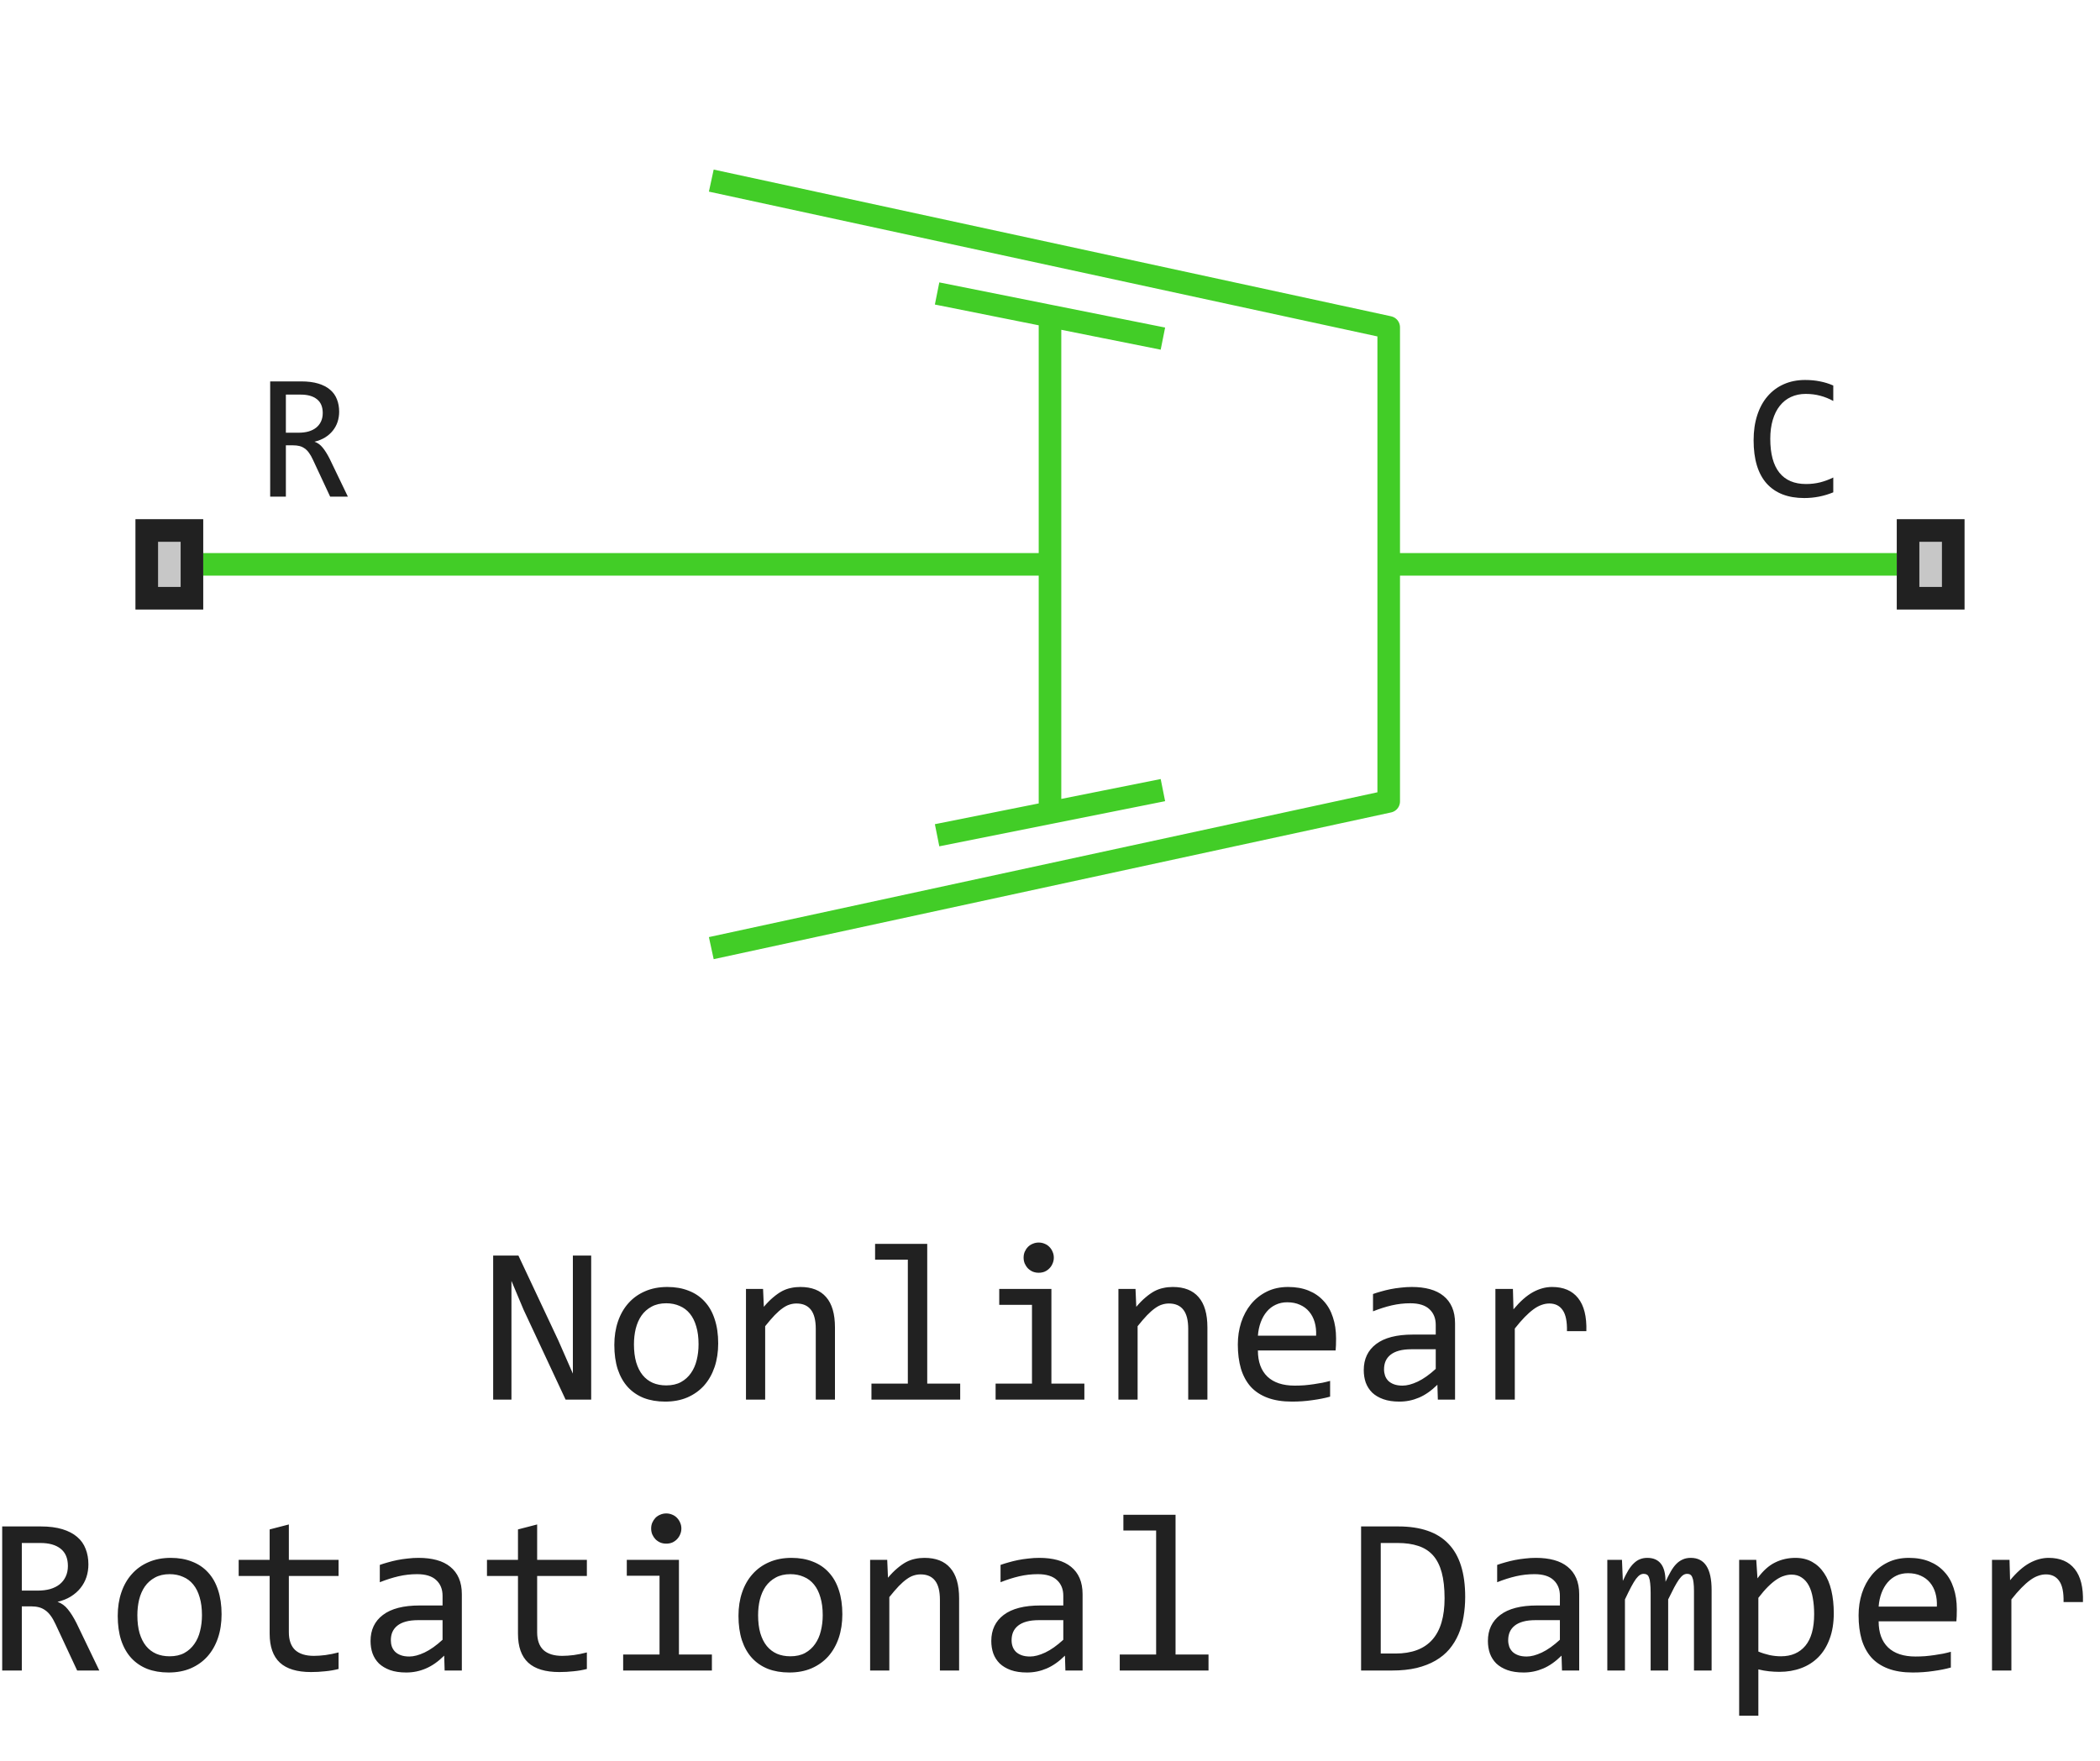 <svg width="93" height="78" viewBox="0 0 93 78" fill="none" xmlns="http://www.w3.org/2000/svg">
<path d="M31.5 8L61.5 14.5V25M31.5 42L61.5 35.5V25M9 25H46.5M46.5 25V14M46.5 25V36M61.5 25H84M41.5 13L46.5 14M51.5 15L46.5 14M51.5 35L46.5 36M41.5 37L46.5 36" stroke="#42CD27" stroke-linejoin="round"/>
<path d="M15.406 22H14.621L13.859 20.367C13.802 20.242 13.743 20.139 13.684 20.059C13.624 19.975 13.559 19.91 13.488 19.863C13.421 19.814 13.345 19.779 13.262 19.758C13.181 19.737 13.09 19.727 12.988 19.727H12.66V22H11.965V16.895H13.332C13.629 16.895 13.884 16.927 14.098 16.992C14.311 17.057 14.486 17.148 14.621 17.266C14.759 17.383 14.859 17.525 14.922 17.691C14.987 17.855 15.02 18.038 15.02 18.238C15.02 18.397 14.996 18.548 14.949 18.691C14.902 18.832 14.832 18.961 14.738 19.078C14.647 19.193 14.533 19.293 14.395 19.379C14.259 19.462 14.103 19.525 13.926 19.566C14.069 19.616 14.19 19.703 14.289 19.828C14.391 19.951 14.493 20.115 14.598 20.32L15.406 22ZM14.293 18.297C14.293 18.023 14.207 17.819 14.035 17.684C13.866 17.548 13.626 17.48 13.316 17.48H12.66V19.168H13.223C13.387 19.168 13.534 19.15 13.664 19.113C13.797 19.074 13.909 19.018 14 18.945C14.094 18.87 14.165 18.779 14.215 18.672C14.267 18.562 14.293 18.438 14.293 18.297Z" fill="#212121"/>
<path d="M81.188 21.809C80.779 21.978 80.35 22.062 79.902 22.062C79.181 22.062 78.626 21.848 78.238 21.418C77.853 20.986 77.66 20.348 77.66 19.504C77.66 19.095 77.713 18.725 77.82 18.395C77.927 18.064 78.079 17.784 78.277 17.555C78.475 17.323 78.715 17.145 78.996 17.02C79.277 16.895 79.592 16.832 79.941 16.832C80.178 16.832 80.398 16.853 80.602 16.895C80.805 16.934 81 16.995 81.188 17.078V17.762C81.003 17.66 80.811 17.583 80.613 17.531C80.415 17.477 80.199 17.449 79.965 17.449C79.725 17.449 79.508 17.495 79.312 17.586C79.12 17.674 78.956 17.805 78.82 17.977C78.685 18.146 78.581 18.354 78.508 18.602C78.435 18.846 78.398 19.126 78.398 19.441C78.398 20.103 78.533 20.602 78.801 20.938C79.069 21.273 79.462 21.441 79.981 21.441C80.199 21.441 80.409 21.417 80.609 21.367C80.81 21.315 81.003 21.244 81.188 21.152V21.809Z" fill="#212121"/>
<path d="M6 27V23H9V27H6Z" fill="#C7C7C7"/>
<path fill-rule="evenodd" clip-rule="evenodd" d="M7 24V26H8V24H7ZM6 27H9V23H6V27Z" fill="#212121"/>
<path d="M84 27V23H87V27H84Z" fill="#C7C7C7"/>
<path fill-rule="evenodd" clip-rule="evenodd" d="M85 24V26H86V24H85ZM84 27H87V23H84V27Z" fill="#212121"/>
<path d="M26.181 62H25.048L23.188 58.02L22.65 56.741V59.959V62H21.84V55.618H22.958L24.73 59.388L25.37 60.848V57.43V55.618H26.181V62ZM31.806 59.51C31.806 59.891 31.752 60.241 31.645 60.56C31.537 60.875 31.383 61.147 31.181 61.375C30.979 61.6 30.733 61.775 30.443 61.902C30.154 62.026 29.825 62.088 29.457 62.088C29.105 62.088 28.79 62.034 28.51 61.927C28.233 61.816 27.997 61.655 27.802 61.443C27.61 61.232 27.462 60.97 27.357 60.657C27.256 60.345 27.206 59.985 27.206 59.578C27.206 59.197 27.26 58.851 27.367 58.538C27.475 58.222 27.629 57.952 27.831 57.727C28.033 57.5 28.279 57.324 28.568 57.2C28.858 57.073 29.187 57.01 29.555 57.01C29.906 57.01 30.22 57.065 30.497 57.176C30.777 57.283 31.013 57.443 31.205 57.654C31.4 57.863 31.549 58.123 31.649 58.435C31.754 58.748 31.806 59.106 31.806 59.51ZM30.936 59.549C30.936 59.246 30.902 58.982 30.834 58.758C30.769 58.53 30.674 58.341 30.551 58.191C30.427 58.038 30.276 57.925 30.097 57.85C29.921 57.772 29.724 57.732 29.506 57.732C29.252 57.732 29.034 57.783 28.852 57.884C28.672 57.981 28.524 58.113 28.407 58.279C28.293 58.445 28.209 58.639 28.153 58.86C28.101 59.078 28.075 59.308 28.075 59.549C28.075 59.852 28.108 60.117 28.173 60.345C28.241 60.573 28.337 60.763 28.461 60.916C28.585 61.066 28.734 61.18 28.91 61.258C29.086 61.333 29.285 61.37 29.506 61.37C29.76 61.37 29.976 61.321 30.155 61.224C30.338 61.123 30.486 60.989 30.6 60.823C30.717 60.657 30.801 60.465 30.854 60.247C30.909 60.026 30.936 59.793 30.936 59.549ZM33.036 57.098H33.793L33.827 57.889C33.97 57.719 34.109 57.579 34.242 57.469C34.376 57.355 34.506 57.264 34.633 57.195C34.763 57.127 34.895 57.08 35.028 57.054C35.162 57.024 35.3 57.01 35.443 57.01C35.948 57.01 36.329 57.16 36.586 57.459C36.846 57.755 36.977 58.203 36.977 58.802V62H36.127V58.87C36.127 58.486 36.055 58.203 35.912 58.02C35.769 57.835 35.556 57.742 35.273 57.742C35.168 57.742 35.066 57.758 34.965 57.791C34.867 57.82 34.765 57.874 34.657 57.952C34.55 58.027 34.433 58.13 34.306 58.26C34.182 58.39 34.042 58.553 33.886 58.748V62H33.036V57.098ZM40.204 55.799H38.754V55.101H41.063V61.292H42.523V62H38.593V61.292H40.204V55.799ZM45.702 57.801H44.252V57.098H46.562V61.292H48.022V62H44.091V61.292H45.702V57.801ZM46 55.042C46.094 55.042 46.182 55.06 46.264 55.096C46.345 55.128 46.415 55.175 46.474 55.237C46.535 55.299 46.583 55.371 46.615 55.452C46.651 55.53 46.669 55.617 46.669 55.711C46.669 55.802 46.651 55.888 46.615 55.97C46.583 56.051 46.535 56.123 46.474 56.185C46.415 56.246 46.345 56.295 46.264 56.331C46.182 56.364 46.094 56.38 46 56.38C45.906 56.38 45.818 56.364 45.736 56.331C45.655 56.295 45.583 56.246 45.522 56.185C45.463 56.123 45.416 56.051 45.38 55.97C45.347 55.888 45.331 55.802 45.331 55.711C45.331 55.617 45.347 55.53 45.38 55.452C45.416 55.371 45.463 55.299 45.522 55.237C45.583 55.175 45.655 55.128 45.736 55.096C45.818 55.06 45.906 55.042 46 55.042ZM49.53 57.098H50.287L50.321 57.889C50.465 57.719 50.603 57.579 50.736 57.469C50.87 57.355 51 57.264 51.127 57.195C51.257 57.127 51.389 57.08 51.523 57.054C51.656 57.024 51.794 57.01 51.938 57.01C52.442 57.01 52.823 57.16 53.08 57.459C53.34 57.755 53.471 58.203 53.471 58.802V62H52.621V58.87C52.621 58.486 52.55 58.203 52.406 58.02C52.263 57.835 52.05 57.742 51.767 57.742C51.662 57.742 51.56 57.758 51.459 57.791C51.361 57.82 51.259 57.874 51.151 57.952C51.044 58.027 50.927 58.13 50.8 58.26C50.676 58.39 50.536 58.553 50.38 58.748V62H49.53V57.098ZM59.169 59.29C59.169 59.41 59.167 59.511 59.164 59.593C59.161 59.674 59.156 59.751 59.149 59.822H55.707C55.707 60.324 55.847 60.709 56.127 60.98C56.407 61.246 56.81 61.38 57.338 61.38C57.481 61.38 57.624 61.375 57.768 61.365C57.911 61.352 58.049 61.336 58.183 61.316C58.316 61.297 58.443 61.276 58.563 61.253C58.687 61.227 58.801 61.199 58.905 61.17V61.868C58.674 61.933 58.412 61.985 58.119 62.024C57.829 62.067 57.528 62.088 57.216 62.088C56.796 62.088 56.435 62.031 56.132 61.917C55.829 61.803 55.58 61.639 55.385 61.424C55.193 61.206 55.05 60.94 54.955 60.628C54.864 60.312 54.818 59.956 54.818 59.559C54.818 59.214 54.867 58.888 54.965 58.582C55.066 58.273 55.211 58.003 55.399 57.772C55.592 57.537 55.826 57.352 56.102 57.215C56.379 57.078 56.693 57.01 57.045 57.01C57.387 57.01 57.69 57.063 57.953 57.171C58.217 57.278 58.438 57.431 58.617 57.63C58.8 57.825 58.936 58.065 59.027 58.348C59.122 58.628 59.169 58.942 59.169 59.29ZM58.285 59.168C58.295 58.95 58.274 58.751 58.222 58.572C58.17 58.39 58.088 58.234 57.977 58.103C57.87 57.973 57.735 57.872 57.572 57.801C57.41 57.726 57.221 57.688 57.006 57.688C56.82 57.688 56.651 57.724 56.498 57.796C56.345 57.867 56.213 57.968 56.102 58.099C55.992 58.229 55.902 58.385 55.834 58.567C55.766 58.75 55.723 58.95 55.707 59.168H58.285ZM63.676 62L63.656 61.341C63.389 61.605 63.117 61.795 62.841 61.912C62.567 62.029 62.279 62.088 61.977 62.088C61.697 62.088 61.457 62.052 61.259 61.98C61.06 61.909 60.896 61.811 60.766 61.688C60.639 61.56 60.544 61.412 60.482 61.243C60.424 61.074 60.395 60.89 60.395 60.691C60.395 60.2 60.577 59.816 60.941 59.539C61.309 59.259 61.851 59.119 62.567 59.119H63.583V58.69C63.583 58.4 63.49 58.169 63.305 57.996C63.119 57.82 62.836 57.732 62.455 57.732C62.178 57.732 61.905 57.763 61.635 57.825C61.368 57.887 61.091 57.975 60.805 58.089V57.322C60.912 57.283 61.031 57.246 61.161 57.21C61.295 57.171 61.435 57.137 61.581 57.107C61.727 57.078 61.88 57.055 62.04 57.039C62.2 57.02 62.361 57.01 62.523 57.01C62.82 57.01 63.087 57.042 63.324 57.107C63.562 57.172 63.762 57.272 63.925 57.405C64.091 57.539 64.218 57.706 64.306 57.908C64.394 58.11 64.438 58.348 64.438 58.621V62H63.676ZM63.583 59.769H62.504C62.292 59.769 62.11 59.79 61.957 59.832C61.804 59.874 61.679 59.935 61.581 60.013C61.483 60.091 61.41 60.185 61.361 60.296C61.316 60.403 61.293 60.525 61.293 60.662C61.293 60.757 61.308 60.848 61.337 60.935C61.366 61.02 61.413 61.097 61.478 61.165C61.544 61.23 61.628 61.282 61.732 61.321C61.837 61.36 61.964 61.38 62.113 61.38C62.309 61.38 62.532 61.321 62.782 61.204C63.036 61.084 63.303 60.895 63.583 60.638V59.769ZM66.225 57.098H67.001L67.025 58.001C67.315 57.653 67.6 57.4 67.88 57.244C68.163 57.088 68.448 57.01 68.734 57.01C69.242 57.01 69.626 57.174 69.887 57.503C70.15 57.832 70.272 58.32 70.253 58.968H69.394C69.403 58.538 69.34 58.227 69.203 58.035C69.07 57.84 68.873 57.742 68.612 57.742C68.498 57.742 68.383 57.763 68.266 57.806C68.152 57.845 68.033 57.91 67.909 58.001C67.789 58.089 67.66 58.203 67.523 58.343C67.387 58.483 67.24 58.652 67.084 58.851V62H66.225V57.098ZM4.398 74H3.417L2.465 71.959C2.393 71.803 2.32 71.674 2.245 71.573C2.17 71.469 2.089 71.388 2.001 71.329C1.916 71.267 1.822 71.223 1.718 71.197C1.617 71.171 1.503 71.158 1.376 71.158H0.966V74H0.097V67.618H1.806C2.177 67.618 2.496 67.659 2.763 67.74C3.03 67.822 3.248 67.936 3.417 68.082C3.59 68.228 3.715 68.406 3.793 68.614C3.874 68.819 3.915 69.047 3.915 69.298C3.915 69.496 3.886 69.685 3.827 69.864C3.769 70.04 3.681 70.201 3.563 70.348C3.45 70.491 3.306 70.616 3.134 70.724C2.965 70.828 2.769 70.906 2.548 70.958C2.727 71.02 2.878 71.129 3.002 71.285C3.129 71.438 3.257 71.643 3.388 71.9L4.398 74ZM3.007 69.371C3.007 69.029 2.899 68.774 2.685 68.605C2.473 68.435 2.174 68.351 1.786 68.351H0.966V70.46H1.669C1.874 70.46 2.058 70.437 2.221 70.392C2.387 70.343 2.527 70.273 2.641 70.182C2.758 70.087 2.847 69.973 2.909 69.84C2.974 69.703 3.007 69.547 3.007 69.371ZM9.813 71.51C9.813 71.891 9.76 72.241 9.652 72.56C9.545 72.875 9.39 73.147 9.188 73.375C8.987 73.6 8.741 73.775 8.451 73.902C8.161 74.026 7.833 74.088 7.465 74.088C7.113 74.088 6.798 74.034 6.518 73.927C6.241 73.816 6.005 73.655 5.81 73.443C5.618 73.232 5.469 72.97 5.365 72.657C5.264 72.345 5.214 71.985 5.214 71.578C5.214 71.197 5.268 70.851 5.375 70.538C5.482 70.222 5.637 69.952 5.839 69.728C6.041 69.5 6.286 69.324 6.576 69.2C6.866 69.073 7.195 69.01 7.562 69.01C7.914 69.01 8.228 69.065 8.505 69.176C8.785 69.283 9.021 69.443 9.213 69.654C9.408 69.863 9.556 70.123 9.657 70.436C9.761 70.748 9.813 71.106 9.813 71.51ZM8.944 71.549C8.944 71.246 8.91 70.982 8.842 70.758C8.777 70.53 8.682 70.341 8.559 70.191C8.435 70.038 8.284 69.924 8.104 69.85C7.929 69.772 7.732 69.732 7.514 69.732C7.26 69.732 7.042 69.783 6.859 69.884C6.68 69.981 6.532 70.113 6.415 70.279C6.301 70.445 6.216 70.639 6.161 70.86C6.109 71.079 6.083 71.308 6.083 71.549C6.083 71.852 6.116 72.117 6.181 72.345C6.249 72.573 6.345 72.763 6.469 72.916C6.592 73.066 6.742 73.18 6.918 73.258C7.094 73.333 7.292 73.37 7.514 73.37C7.768 73.37 7.984 73.321 8.163 73.224C8.345 73.123 8.493 72.989 8.607 72.823C8.725 72.657 8.809 72.465 8.861 72.247C8.917 72.026 8.944 71.793 8.944 71.549ZM14.994 73.932C14.802 73.981 14.604 74.015 14.398 74.034C14.193 74.057 13.985 74.068 13.773 74.068C13.158 74.068 12.699 73.93 12.396 73.653C12.094 73.373 11.942 72.945 11.942 72.369V69.811H10.57V69.098H11.942V67.75L12.792 67.53V69.098H14.994V69.811H12.792V72.301C12.792 72.652 12.885 72.916 13.07 73.092C13.259 73.264 13.536 73.351 13.9 73.351C14.057 73.351 14.227 73.339 14.413 73.316C14.599 73.29 14.792 73.251 14.994 73.199V73.932ZM19.691 74L19.672 73.341C19.405 73.605 19.133 73.795 18.856 73.912C18.583 74.029 18.295 74.088 17.992 74.088C17.712 74.088 17.473 74.052 17.274 73.981C17.076 73.909 16.912 73.811 16.781 73.688C16.654 73.561 16.56 73.412 16.498 73.243C16.439 73.074 16.41 72.89 16.41 72.691C16.41 72.2 16.592 71.816 16.957 71.539C17.325 71.259 17.867 71.119 18.583 71.119H19.599V70.689C19.599 70.4 19.506 70.169 19.32 69.996C19.135 69.82 18.852 69.732 18.471 69.732C18.194 69.732 17.921 69.763 17.65 69.825C17.384 69.887 17.107 69.975 16.82 70.089V69.322C16.928 69.283 17.047 69.246 17.177 69.21C17.31 69.171 17.45 69.137 17.597 69.107C17.743 69.078 17.896 69.055 18.056 69.039C18.215 69.019 18.376 69.01 18.539 69.01C18.835 69.01 19.102 69.042 19.34 69.107C19.578 69.172 19.778 69.272 19.94 69.405C20.106 69.539 20.233 69.706 20.321 69.908C20.409 70.11 20.453 70.348 20.453 70.621V74H19.691ZM19.599 71.769H18.52C18.308 71.769 18.126 71.79 17.973 71.832C17.82 71.874 17.694 71.935 17.597 72.013C17.499 72.091 17.426 72.185 17.377 72.296C17.331 72.403 17.309 72.525 17.309 72.662C17.309 72.757 17.323 72.848 17.352 72.936C17.382 73.02 17.429 73.097 17.494 73.165C17.559 73.23 17.644 73.282 17.748 73.321C17.852 73.36 17.979 73.38 18.129 73.38C18.324 73.38 18.547 73.321 18.798 73.204C19.052 73.084 19.319 72.895 19.599 72.638V71.769ZM25.99 73.932C25.798 73.981 25.6 74.015 25.395 74.034C25.189 74.057 24.981 74.068 24.77 74.068C24.154 74.068 23.695 73.93 23.393 73.653C23.09 73.373 22.939 72.945 22.939 72.369V69.811H21.566V69.098H22.939V67.75L23.788 67.53V69.098H25.99V69.811H23.788V72.301C23.788 72.652 23.881 72.916 24.066 73.092C24.255 73.264 24.532 73.351 24.896 73.351C25.053 73.351 25.224 73.339 25.409 73.316C25.595 73.29 25.788 73.251 25.99 73.199V73.932ZM29.208 69.801H27.758V69.098H30.067V73.292H31.527V74H27.597V73.292H29.208V69.801ZM29.506 67.042C29.6 67.042 29.688 67.06 29.77 67.096C29.851 67.128 29.921 67.175 29.98 67.237C30.041 67.299 30.088 67.371 30.121 67.452C30.157 67.53 30.175 67.617 30.175 67.711C30.175 67.802 30.157 67.888 30.121 67.97C30.088 68.051 30.041 68.123 29.98 68.185C29.921 68.246 29.851 68.295 29.77 68.331C29.688 68.364 29.6 68.38 29.506 68.38C29.412 68.38 29.324 68.364 29.242 68.331C29.161 68.295 29.089 68.246 29.027 68.185C28.969 68.123 28.922 68.051 28.886 67.97C28.853 67.888 28.837 67.802 28.837 67.711C28.837 67.617 28.853 67.53 28.886 67.452C28.922 67.371 28.969 67.299 29.027 67.237C29.089 67.175 29.161 67.128 29.242 67.096C29.324 67.06 29.412 67.042 29.506 67.042ZM37.304 71.51C37.304 71.891 37.25 72.241 37.143 72.56C37.035 72.875 36.88 73.147 36.679 73.375C36.477 73.6 36.231 73.775 35.941 73.902C35.652 74.026 35.323 74.088 34.955 74.088C34.603 74.088 34.288 74.034 34.008 73.927C33.731 73.816 33.495 73.655 33.3 73.443C33.108 73.232 32.96 72.97 32.855 72.657C32.755 72.345 32.704 71.985 32.704 71.578C32.704 71.197 32.758 70.851 32.865 70.538C32.973 70.222 33.127 69.952 33.329 69.728C33.531 69.5 33.777 69.324 34.066 69.2C34.356 69.073 34.685 69.01 35.053 69.01C35.404 69.01 35.718 69.065 35.995 69.176C36.275 69.283 36.511 69.443 36.703 69.654C36.898 69.863 37.047 70.123 37.148 70.436C37.252 70.748 37.304 71.106 37.304 71.51ZM36.435 71.549C36.435 71.246 36.4 70.982 36.332 70.758C36.267 70.53 36.172 70.341 36.049 70.191C35.925 70.038 35.774 69.924 35.595 69.85C35.419 69.772 35.222 69.732 35.004 69.732C34.75 69.732 34.532 69.783 34.35 69.884C34.171 69.981 34.023 70.113 33.905 70.279C33.791 70.445 33.707 70.639 33.651 70.86C33.599 71.079 33.573 71.308 33.573 71.549C33.573 71.852 33.606 72.117 33.671 72.345C33.739 72.573 33.835 72.763 33.959 72.916C34.083 73.066 34.232 73.18 34.408 73.258C34.584 73.333 34.783 73.37 35.004 73.37C35.258 73.37 35.474 73.321 35.653 73.224C35.836 73.123 35.984 72.989 36.098 72.823C36.215 72.657 36.3 72.465 36.352 72.247C36.407 72.026 36.435 71.793 36.435 71.549ZM38.534 69.098H39.291L39.325 69.889C39.468 69.719 39.607 69.579 39.74 69.469C39.874 69.355 40.004 69.264 40.131 69.195C40.261 69.127 40.393 69.08 40.526 69.054C40.66 69.024 40.798 69.01 40.941 69.01C41.446 69.01 41.827 69.159 42.084 69.459C42.344 69.755 42.475 70.203 42.475 70.802V74H41.625V70.87C41.625 70.486 41.553 70.203 41.41 70.02C41.267 69.835 41.054 69.742 40.77 69.742C40.666 69.742 40.564 69.758 40.463 69.791C40.365 69.82 40.263 69.874 40.155 69.952C40.048 70.027 39.931 70.13 39.804 70.26C39.68 70.39 39.54 70.553 39.384 70.748V74H38.534V69.098ZM47.182 74L47.162 73.341C46.895 73.605 46.623 73.795 46.347 73.912C46.073 74.029 45.785 74.088 45.482 74.088C45.203 74.088 44.963 74.052 44.765 73.981C44.566 73.909 44.402 73.811 44.272 73.688C44.145 73.561 44.05 73.412 43.988 73.243C43.93 73.074 43.9 72.89 43.9 72.691C43.9 72.2 44.083 71.816 44.447 71.539C44.815 71.259 45.357 71.119 46.073 71.119H47.089V70.689C47.089 70.4 46.996 70.169 46.81 69.996C46.625 69.82 46.342 69.732 45.961 69.732C45.684 69.732 45.411 69.763 45.141 69.825C44.874 69.887 44.597 69.975 44.31 70.089V69.322C44.418 69.283 44.537 69.246 44.667 69.21C44.8 69.171 44.94 69.137 45.087 69.107C45.233 69.078 45.386 69.055 45.546 69.039C45.705 69.019 45.867 69.01 46.029 69.01C46.325 69.01 46.592 69.042 46.83 69.107C47.068 69.172 47.268 69.272 47.431 69.405C47.597 69.539 47.724 69.706 47.812 69.908C47.899 70.11 47.943 70.348 47.943 70.621V74H47.182ZM47.089 71.769H46.01C45.798 71.769 45.616 71.79 45.463 71.832C45.31 71.874 45.185 71.935 45.087 72.013C44.989 72.091 44.916 72.185 44.867 72.296C44.822 72.403 44.799 72.525 44.799 72.662C44.799 72.757 44.813 72.848 44.843 72.936C44.872 73.02 44.919 73.097 44.984 73.165C45.05 73.23 45.134 73.282 45.238 73.321C45.342 73.36 45.469 73.38 45.619 73.38C45.815 73.38 46.037 73.321 46.288 73.204C46.542 73.084 46.809 72.895 47.089 72.638V71.769ZM51.2 67.799H49.75V67.101H52.06V73.292H53.52V74H49.589V73.292H51.2V67.799ZM64.887 70.738C64.887 71.044 64.862 71.337 64.814 71.617C64.768 71.897 64.693 72.158 64.589 72.398C64.485 72.639 64.35 72.859 64.184 73.058C64.018 73.253 63.814 73.421 63.573 73.561C63.332 73.701 63.052 73.81 62.733 73.888C62.414 73.963 62.051 74 61.645 74H60.277V67.618H61.923C62.919 67.618 63.661 67.875 64.149 68.39C64.641 68.901 64.887 69.684 64.887 70.738ZM63.974 70.802C63.974 70.349 63.931 69.967 63.847 69.654C63.762 69.342 63.633 69.09 63.461 68.897C63.288 68.705 63.072 68.567 62.812 68.482C62.551 68.394 62.245 68.351 61.894 68.351H61.147V73.248H61.796C63.248 73.248 63.974 72.433 63.974 70.802ZM69.174 74L69.154 73.341C68.887 73.605 68.616 73.795 68.339 73.912C68.065 74.029 67.777 74.088 67.475 74.088C67.195 74.088 66.955 74.052 66.757 73.981C66.558 73.909 66.394 73.811 66.264 73.688C66.137 73.561 66.042 73.412 65.981 73.243C65.922 73.074 65.893 72.89 65.893 72.691C65.893 72.2 66.075 71.816 66.439 71.539C66.807 71.259 67.349 71.119 68.065 71.119H69.081V70.689C69.081 70.4 68.988 70.169 68.803 69.996C68.617 69.82 68.334 69.732 67.953 69.732C67.676 69.732 67.403 69.763 67.133 69.825C66.866 69.887 66.589 69.975 66.303 70.089V69.322C66.41 69.283 66.529 69.246 66.659 69.21C66.793 69.171 66.933 69.137 67.079 69.107C67.226 69.078 67.379 69.055 67.538 69.039C67.698 69.019 67.859 69.01 68.022 69.01C68.318 69.01 68.585 69.042 68.822 69.107C69.06 69.172 69.26 69.272 69.423 69.405C69.589 69.539 69.716 69.706 69.804 69.908C69.892 70.11 69.936 70.348 69.936 70.621V74H69.174ZM69.081 71.769H68.002C67.79 71.769 67.608 71.79 67.455 71.832C67.302 71.874 67.177 71.935 67.079 72.013C66.981 72.091 66.908 72.185 66.859 72.296C66.814 72.403 66.791 72.525 66.791 72.662C66.791 72.757 66.806 72.848 66.835 72.936C66.864 73.02 66.912 73.097 66.977 73.165C67.042 73.23 67.126 73.282 67.231 73.321C67.335 73.36 67.462 73.38 67.611 73.38C67.807 73.38 68.03 73.321 68.28 73.204C68.534 73.084 68.801 72.895 69.081 72.638V71.769ZM75.019 74V70.48C75.019 70.326 75.012 70.201 74.999 70.103C74.989 70.006 74.971 69.929 74.945 69.874C74.922 69.815 74.892 69.775 74.853 69.752C74.817 69.729 74.771 69.718 74.716 69.718C74.651 69.718 74.591 69.737 74.535 69.776C74.48 69.815 74.42 69.879 74.355 69.967C74.293 70.055 74.223 70.172 74.144 70.318C74.07 70.462 73.98 70.639 73.876 70.851V74H73.1V70.572C73.1 70.393 73.093 70.248 73.08 70.138C73.07 70.027 73.052 69.941 73.026 69.879C73.004 69.817 72.973 69.775 72.934 69.752C72.894 69.729 72.847 69.718 72.792 69.718C72.733 69.718 72.678 69.734 72.626 69.767C72.574 69.799 72.515 69.858 72.45 69.942C72.388 70.027 72.318 70.143 72.24 70.289C72.162 70.436 72.069 70.623 71.962 70.851V74H71.181V69.098H71.83L71.869 70.03C71.954 69.845 72.035 69.687 72.113 69.557C72.195 69.426 72.278 69.322 72.362 69.244C72.447 69.163 72.537 69.104 72.631 69.068C72.728 69.029 72.836 69.01 72.953 69.01C73.217 69.01 73.417 69.096 73.554 69.269C73.69 69.441 73.759 69.708 73.759 70.069C73.837 69.9 73.913 69.75 73.988 69.62C74.063 69.487 74.143 69.376 74.228 69.288C74.315 69.197 74.412 69.129 74.516 69.083C74.62 69.034 74.74 69.01 74.877 69.01C75.492 69.01 75.8 69.483 75.8 70.431V74H75.019ZM81.21 71.461C81.21 71.897 81.148 72.278 81.024 72.603C80.904 72.929 80.736 73.199 80.522 73.414C80.307 73.629 80.053 73.79 79.76 73.897C79.467 74.005 79.149 74.059 78.808 74.059C78.651 74.059 78.495 74.05 78.339 74.034C78.186 74.018 78.03 73.99 77.87 73.951V76.002H77.02V69.098H77.777L77.831 69.918C78.075 69.583 78.336 69.348 78.612 69.215C78.889 69.078 79.189 69.01 79.511 69.01C79.791 69.01 80.037 69.068 80.248 69.186C80.46 69.303 80.637 69.469 80.78 69.684C80.924 69.895 81.031 70.152 81.103 70.455C81.174 70.755 81.21 71.09 81.21 71.461ZM80.341 71.5C80.341 71.243 80.321 71.007 80.282 70.792C80.246 70.577 80.188 70.393 80.106 70.24C80.025 70.087 79.921 69.968 79.794 69.884C79.667 69.796 79.516 69.752 79.34 69.752C79.232 69.752 79.123 69.77 79.013 69.806C78.902 69.838 78.787 69.895 78.666 69.977C78.549 70.055 78.424 70.16 78.29 70.294C78.16 70.424 78.02 70.587 77.87 70.782V73.16C78.026 73.225 78.191 73.277 78.363 73.316C78.536 73.352 78.705 73.37 78.871 73.37C79.33 73.37 79.69 73.216 79.95 72.906C80.211 72.594 80.341 72.125 80.341 71.5ZM86.659 71.29C86.659 71.41 86.658 71.511 86.654 71.593C86.651 71.674 86.646 71.751 86.64 71.822H83.197C83.197 72.324 83.337 72.709 83.617 72.98C83.897 73.246 84.301 73.38 84.828 73.38C84.971 73.38 85.115 73.375 85.258 73.365C85.401 73.352 85.539 73.336 85.673 73.316C85.806 73.297 85.933 73.276 86.054 73.253C86.177 73.227 86.291 73.199 86.395 73.17V73.868C86.164 73.933 85.902 73.985 85.609 74.024C85.32 74.067 85.019 74.088 84.706 74.088C84.286 74.088 83.925 74.031 83.622 73.917C83.319 73.803 83.07 73.639 82.875 73.424C82.683 73.206 82.54 72.94 82.445 72.628C82.354 72.312 82.309 71.956 82.309 71.559C82.309 71.213 82.357 70.888 82.455 70.582C82.556 70.273 82.701 70.003 82.89 69.772C83.082 69.537 83.316 69.352 83.593 69.215C83.87 69.078 84.184 69.01 84.535 69.01C84.877 69.01 85.18 69.064 85.443 69.171C85.707 69.278 85.928 69.431 86.107 69.63C86.29 69.825 86.426 70.064 86.518 70.348C86.612 70.628 86.659 70.942 86.659 71.29ZM85.775 71.168C85.785 70.95 85.764 70.751 85.712 70.572C85.66 70.39 85.579 70.234 85.468 70.103C85.36 69.973 85.225 69.872 85.062 69.801C84.9 69.726 84.711 69.689 84.496 69.689C84.311 69.689 84.141 69.724 83.988 69.796C83.835 69.868 83.704 69.968 83.593 70.099C83.482 70.229 83.393 70.385 83.324 70.567C83.256 70.75 83.213 70.95 83.197 71.168H85.775ZM88.217 69.098H88.993L89.018 70.001C89.307 69.653 89.592 69.4 89.872 69.244C90.155 69.088 90.44 69.01 90.727 69.01C91.234 69.01 91.618 69.174 91.879 69.503C92.143 69.832 92.265 70.32 92.245 70.968H91.386C91.395 70.538 91.332 70.227 91.195 70.035C91.062 69.84 90.865 69.742 90.605 69.742C90.491 69.742 90.375 69.763 90.258 69.806C90.144 69.845 90.025 69.91 89.901 70.001C89.781 70.089 89.652 70.203 89.516 70.343C89.379 70.483 89.232 70.652 89.076 70.851V74H88.217V69.098Z" fill="#212121"/>
</svg>
